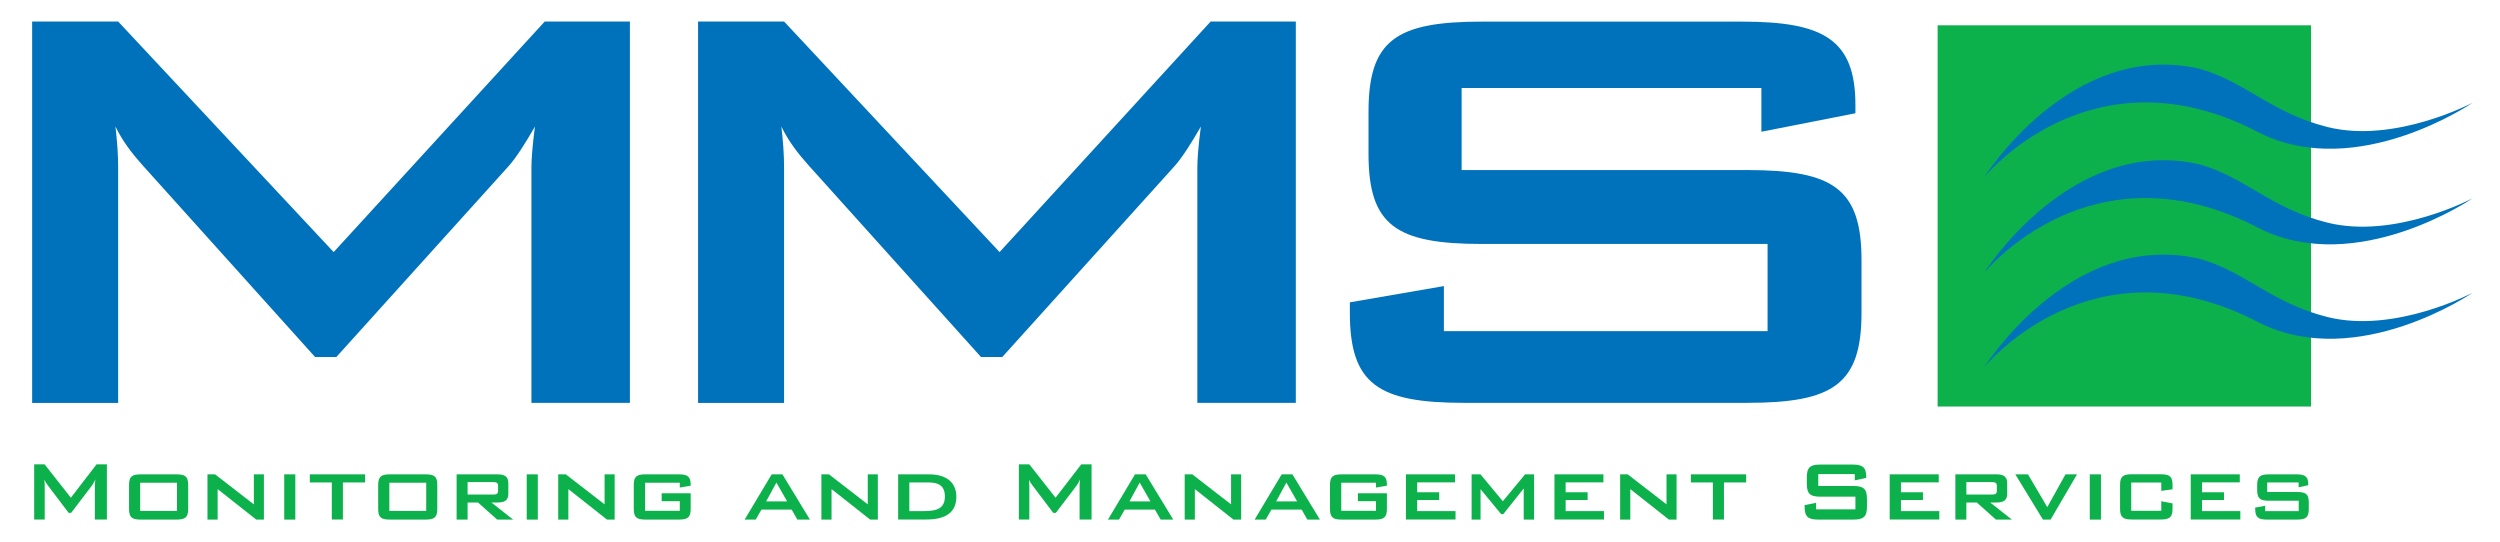 <?xml version="1.0" encoding="utf-8"?>
<!-- Generator: Adobe Illustrator 23.0.3, SVG Export Plug-In . SVG Version: 6.00 Build 0)  -->
<svg version="1.1" xmlns="http://www.w3.org/2000/svg" xmlns:xlink="http://www.w3.org/1999/xlink" x="0px" y="0px"
	 viewBox="0 0 270.64 58.72" style="enable-background:new 0 0 270.64 58.72;" xml:space="preserve">
<style type="text/css">
	.st0{fill:#0072BC;}
	.st1{fill:#0DB14B;}
	.st2{fill-rule:evenodd;clip-rule:evenodd;fill:#0DB14B;}
	.st3{fill-rule:evenodd;clip-rule:evenodd;fill:#0072BC;}
</style>
<g>
	<path class="st0" d="M3.48,2.33h9.31l23.33,24.96L58.97,2.33h9.22v41.28H57.53V18.1c0-0.8,0.1-2.24,0.38-4.4
		c-1.06,1.84-2.02,3.36-2.88,4.32L36.41,38.65h-2.3L15.48,17.94c-1.15-1.28-2.21-2.64-2.98-4.24c0.19,1.68,0.29,3.04,0.29,4.4v25.52
		H3.48V2.33z"/>
	<path class="st0" d="M75.57,2.33h9.31l23.33,24.96l22.85-24.96h9.22v41.28h-10.66V18.1c0-0.8,0.1-2.24,0.38-4.4
		c-1.06,1.84-2.02,3.36-2.88,4.32L108.5,38.65h-2.3L87.57,17.94c-1.15-1.28-2.21-2.64-2.98-4.24c0.19,1.68,0.29,3.04,0.29,4.4v25.52
		h-9.31V2.33z"/>
	<path class="st0" d="M158.23,9.53v8.88h30.91c9.31,0,12.38,2,12.38,9.76v5.68c0,7.76-3.07,9.76-12.38,9.76h-30.63
		c-9.31,0-12.38-2-12.38-9.76v-1.12l10.18-1.76v4.88h35.04v-9.44h-30.91c-9.31,0-12.29-2-12.29-9.76V12.1
		c0-7.76,2.98-9.76,12.29-9.76h28.13c8.83,0,12.29,1.92,12.29,9.04v0.88l-10.18,2V9.53H158.23z"/>
</g>
<g>
	<path class="st1" d="M3.7,50.27h1.13l2.84,3.61l2.78-3.61h1.12v5.97h-1.3v-3.69c0-0.12,0.01-0.32,0.05-0.64
		c-0.13,0.27-0.25,0.49-0.35,0.63l-2.27,2.98H7.43l-2.27-3c-0.14-0.18-0.27-0.38-0.36-0.61c0.02,0.24,0.04,0.44,0.04,0.64v3.69H3.7
		V50.27z"/>
	<path class="st1" d="M15.26,51.35h3.82c0.97,0,1.29,0.22,1.29,1.16v2.58c0,0.92-0.31,1.16-1.29,1.16h-3.82
		c-0.98,0-1.29-0.23-1.29-1.16v-2.58C13.97,51.57,14.29,51.35,15.26,51.35z M19.16,55.31v-3.05h-3.99v3.05H19.16z"/>
	<path class="st1" d="M22.45,51.35h0.83l4.2,3.25v-3.25h1.09v4.9h-0.83l-4.18-3.3v3.3h-1.1V51.35z"/>
	<path class="st1" d="M30.77,51.35h1.2v4.9h-1.2V51.35z"/>
	<path class="st1" d="M37.12,56.24h-1.2v-4.01h-2.38v-0.88h5.98v0.88h-2.4V56.24z"/>
	<path class="st1" d="M42.23,51.35h3.82c0.97,0,1.29,0.22,1.29,1.16v2.58c0,0.92-0.32,1.16-1.29,1.16h-3.82
		c-0.98,0-1.29-0.23-1.29-1.16v-2.58C40.95,51.57,41.27,51.35,42.23,51.35z M46.14,55.31v-3.05h-3.99v3.05H46.14z"/>
	<path class="st1" d="M49.42,51.35h4.45c0.79,0,1.16,0.27,1.16,0.95v1.16c0,0.67-0.36,0.94-1.16,0.94H53.2l2.35,1.85h-1.73
		l-2.07-1.85h-1.13v1.85h-1.19V51.35z M50.62,52.19v1.35h2.75c0.36,0,0.55-0.07,0.55-0.39v-0.57c0-0.32-0.19-0.39-0.55-0.39H50.62z"
		/>
	<path class="st1" d="M57.02,51.35h1.2v4.9h-1.2V51.35z"/>
	<path class="st1" d="M60.42,51.35h0.83l4.2,3.25v-3.25h1.09v4.9h-0.83l-4.18-3.3v3.3h-1.1V51.35z"/>
	<path class="st1" d="M69.83,52.25v3.05h3.76v-1.04h-1.96V53.4h3.14v1.69c0,0.91-0.3,1.16-1.29,1.16h-3.58
		c-0.98,0-1.29-0.24-1.29-1.16v-2.58c0-0.93,0.31-1.16,1.29-1.16h3.58c0.93,0,1.29,0.22,1.29,1.1c0,0.03,0,0.08,0,0.13l-1.18,0.2
		v-0.52H69.83z"/>
	<path class="st1" d="M83.54,51.35h1.16l2.98,4.9h-1.36l-0.62-1.08h-3.27l-0.62,1.08h-1.2L83.54,51.35z M85.21,54.28l-1.16-2.04
		l-1.11,2.04H85.21z"/>
	<path class="st1" d="M88.91,51.35h0.83l4.2,3.25v-3.25h1.09v4.9h-0.83l-4.18-3.3v3.3h-1.1V51.35z"/>
	<path class="st1" d="M97.23,51.35h3.33c1.95,0,2.97,0.92,2.97,2.43c0,1.66-1.1,2.46-3.27,2.46h-3.03V51.35z M100,55.33
		c1.53,0,2.29-0.34,2.29-1.61c0-1.02-0.57-1.49-1.72-1.49h-2.13v3.1H100z"/>
	<path class="st1" d="M110.3,50.27h1.13l2.84,3.61l2.78-3.61h1.12v5.97h-1.3v-3.69c0-0.12,0.01-0.32,0.05-0.64
		c-0.13,0.27-0.25,0.49-0.35,0.63l-2.27,2.98h-0.28l-2.27-3c-0.14-0.18-0.27-0.38-0.36-0.61c0.02,0.24,0.04,0.44,0.04,0.64v3.69
		h-1.13V50.27z"/>
	<path class="st1" d="M122.87,51.35h1.16l2.98,4.9h-1.36l-0.62-1.08h-3.27l-0.62,1.08h-1.2L122.87,51.35z M124.54,54.28l-1.16-2.04
		l-1.11,2.04H124.54z"/>
	<path class="st1" d="M128.24,51.35h0.83l4.2,3.25v-3.25h1.09v4.9h-0.83l-4.18-3.3v3.3h-1.1V51.35z"/>
	<path class="st1" d="M138.75,51.35h1.16l2.98,4.9h-1.36l-0.62-1.08h-3.27l-0.62,1.08h-1.2L138.75,51.35z M140.42,54.28l-1.16-2.04
		l-1.11,2.04H140.42z"/>
	<path class="st1" d="M145.2,52.25v3.05h3.76v-1.04H147V53.4h3.14v1.69c0,0.91-0.3,1.16-1.29,1.16h-3.58
		c-0.98,0-1.29-0.24-1.29-1.16v-2.58c0-0.93,0.32-1.16,1.29-1.16h3.58c0.94,0,1.29,0.22,1.29,1.1c0,0.03,0,0.08,0,0.13l-1.18,0.2
		v-0.52H145.2z"/>
	<path class="st1" d="M152.2,51.35h5.31v0.87h-4.09v1.07h2.38v0.84h-2.38v1.2h4.15v0.91h-5.37V51.35z"/>
	<path class="st1" d="M159.3,51.35h0.97l2.42,2.91l2.41-2.91h0.97v4.9h-1.12v-3.37l-2.21,2.78h-0.23l-2.23-2.7v3.29h-0.97V51.35z"/>
	<path class="st1" d="M168.27,51.35h5.31v0.87h-4.09v1.07h2.38v0.84h-2.38v1.2h4.15v0.91h-5.36V51.35z"/>
	<path class="st1" d="M175.38,51.35h0.83l4.2,3.25v-3.25h1.09v4.9h-0.83l-4.18-3.3v3.3h-1.1V51.35z"/>
	<path class="st1" d="M186.64,56.24h-1.21v-4.01h-2.38v-0.88h5.98v0.88h-2.4V56.24z"/>
	<path class="st1" d="M196.84,51.32v1.29h3.76c1.13,0,1.51,0.29,1.51,1.41v0.82c0,1.12-0.38,1.41-1.51,1.41h-3.73
		c-1.13,0-1.51-0.29-1.51-1.41v-0.16l1.24-0.25v0.71h4.26v-1.37h-3.76c-1.13,0-1.5-0.29-1.5-1.41v-0.66c0-1.12,0.36-1.41,1.5-1.41
		h3.43c1.08,0,1.5,0.28,1.5,1.31v0.13L200.79,52v-0.68H196.84z"/>
	<path class="st1" d="M204.57,51.35h5.31v0.87h-4.09v1.07h2.38v0.84h-2.38v1.2h4.15v0.91h-5.37V51.35z"/>
	<path class="st1" d="M211.68,51.35h4.45c0.79,0,1.16,0.27,1.16,0.95v1.16c0,0.67-0.36,0.94-1.16,0.94h-0.68l2.35,1.85h-1.73
		l-2.07-1.85h-1.13v1.85h-1.19V51.35z M212.87,52.19v1.35h2.75c0.36,0,0.55-0.07,0.55-0.39v-0.57c0-0.32-0.19-0.39-0.55-0.39H212.87
		z"/>
	<path class="st1" d="M218.17,51.35h1.37l2.09,3.55l1.97-3.55h1.25l-2.86,4.9h-0.83L218.17,51.35z"/>
	<path class="st1" d="M226.23,51.35h1.21v4.9h-1.21V51.35z"/>
	<path class="st1" d="M230.72,52.25v3.05h3.25v-1.04l1.22,0.24v0.58c0,0.91-0.32,1.16-1.3,1.16h-3.09c-0.99,0-1.29-0.25-1.29-1.16
		v-2.58c0-0.92,0.3-1.16,1.29-1.16h3.09c0.98,0,1.3,0.23,1.3,1.16v0.47l-1.22,0.17v-0.9H230.72z"/>
	<path class="st1" d="M237.16,51.35h5.31v0.87h-4.09v1.07h2.38v0.84h-2.38v1.2h4.15v0.91h-5.37V51.35z"/>
	<path class="st1" d="M245.44,52.23v1.03h3.21c0.98,0,1.29,0.23,1.29,1.16v0.67c0,0.91-0.3,1.16-1.29,1.16h-3.21
		c-0.98,0-1.3-0.24-1.3-1.16v-0.14l1.08-0.2v0.58h3.63v-1.12h-3.2c-0.97,0-1.3-0.23-1.3-1.16v-0.54c0-0.93,0.33-1.16,1.3-1.16h2.93
		c0.91,0,1.3,0.21,1.3,1.06v0.12l-1.04,0.22v-0.52H245.44z"/>
</g>
<rect x="209.76" y="2.74" class="st2" width="40.42" height="41.27"/>
<path class="st3" d="M214.8,19.19c0,0,9.33-14.9,23.26-11.76c4.96,1.36,7.82,4.8,13.9,6.32c7.32,1.83,15.72-2.63,15.72-2.63
	s-12.42,8.5-23,3.3C226.42,4.76,214.8,19.19,214.8,19.19L214.8,19.19z"/>
<path class="st3" d="M214.79,29.54c0,0,9.33-14.9,23.26-11.76c4.96,1.36,7.82,4.81,13.9,6.32c7.32,1.83,15.72-2.63,15.72-2.63
	s-12.42,8.5-23,3.3C226.41,15.11,214.79,29.54,214.79,29.54L214.79,29.54z"/>
<path class="st3" d="M214.8,39.76c0,0,9.33-14.9,23.26-11.76c4.96,1.36,7.82,4.8,13.9,6.32c7.32,1.83,15.72-2.63,15.72-2.63
	s-12.42,8.5-23,3.3C226.42,25.33,214.8,39.76,214.8,39.76L214.8,39.76z"/>
</svg>

